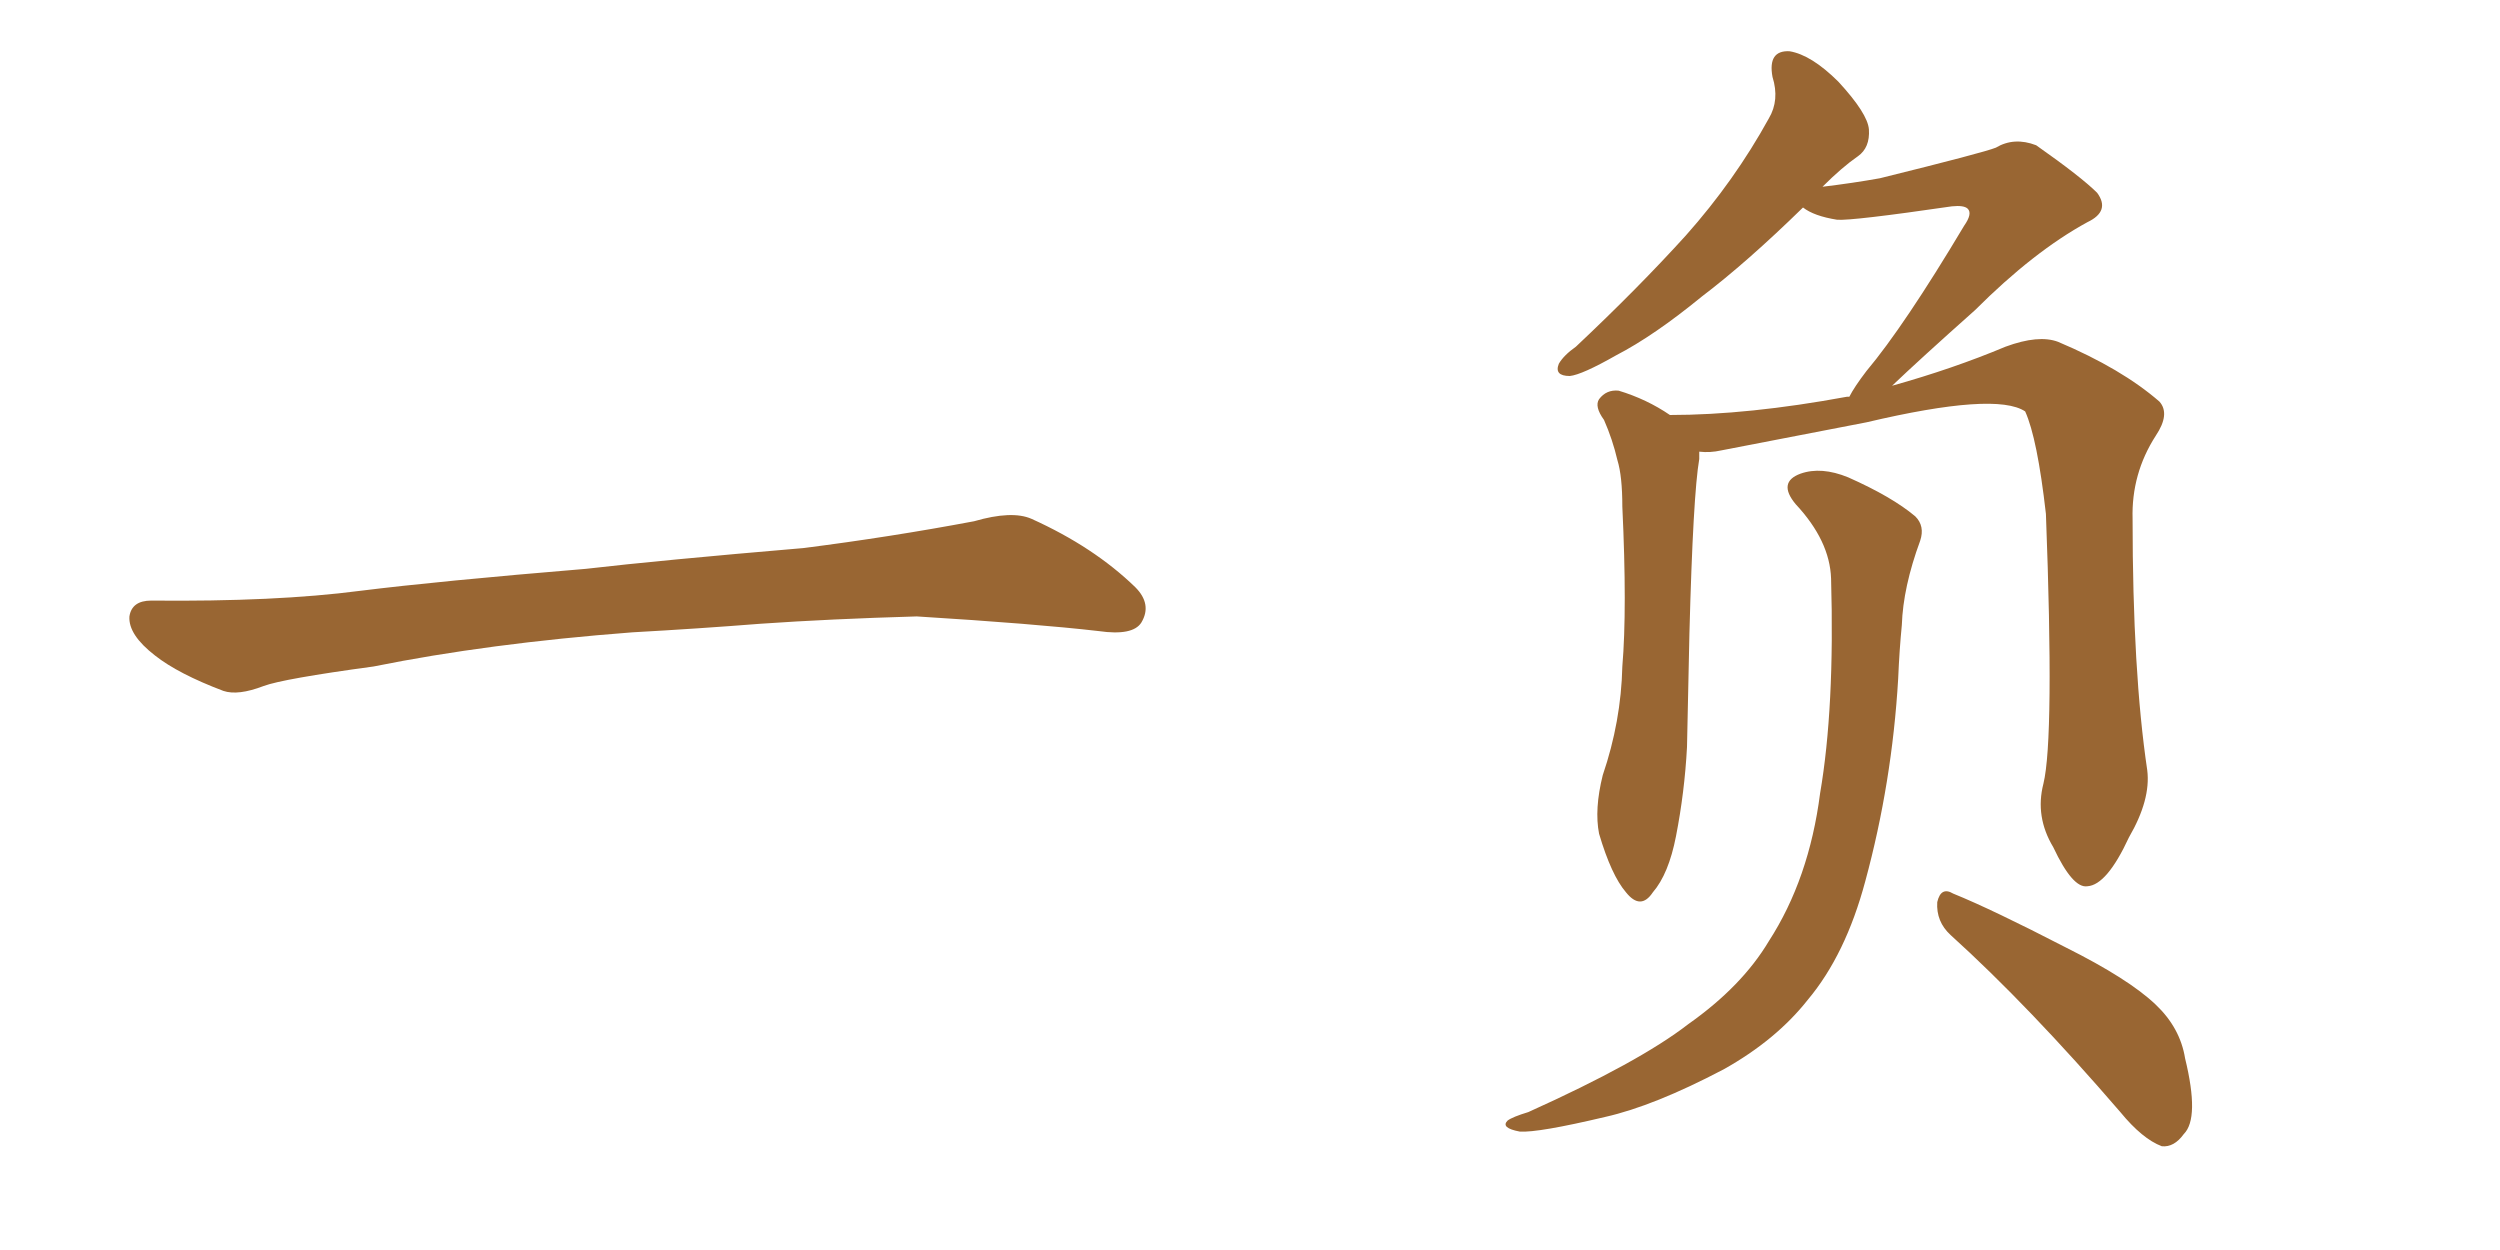 <svg xmlns="http://www.w3.org/2000/svg" xmlns:xlink="http://www.w3.org/1999/xlink" width="300" height="150"><path fill="#996633" padding="10" d="M75.88 75.88L75.88 75.88L75.88 75.88Q58.59 77.20 44.82 79.98L44.82 79.98Q33.98 81.45 31.64 82.32L31.64 82.32Q28.56 83.50 26.81 82.91L26.81 82.91Q21.39 80.86 18.60 78.66L18.60 78.66Q15.38 76.17 15.53 73.97L15.53 73.97Q15.82 72.07 18.16 72.07L18.16 72.07Q33.11 72.22 43.21 70.90L43.21 70.90Q52.59 69.73 70.31 68.26L70.31 68.26Q79.10 67.24 96.39 65.77L96.39 65.77Q106.79 64.45 116.89 62.55L116.89 62.55Q121.44 61.23 123.78 62.26L123.78 62.26Q131.25 65.63 136.23 70.46L136.23 70.46Q138.28 72.51 136.96 74.71L136.96 74.71Q135.94 76.32 131.84 75.73L131.84 75.73Q124.22 74.85 110.01 73.97L110.01 73.97Q99.61 74.27 91.26 74.85L91.26 74.85Q83.79 75.44 75.88 75.88ZM245.21 94.04L245.21 94.04Q246.53 88.62 245.51 61.67L245.51 61.67Q244.48 52.59 243.02 49.37L243.02 49.37L243.02 49.37Q239.50 47.02 223.97 50.68L223.97 50.68Q216.36 52.15 206.54 54.05L206.54 54.05Q205.22 54.35 203.91 54.20L203.91 54.20Q203.91 54.49 203.91 55.08L203.91 55.08Q203.17 59.33 202.73 76.03L202.73 76.03Q202.59 82.91 202.44 89.65L202.44 89.65Q202.15 95.07 201.12 100.34L201.12 100.34Q200.24 104.88 198.34 107.08L198.34 107.08Q196.88 109.28 195.12 107.08L195.12 107.08Q193.36 105.03 191.89 100.05L191.89 100.05Q191.31 97.12 192.33 93.02L192.33 93.02Q194.53 86.57 194.68 79.98L194.68 79.98Q195.26 73.10 194.68 60.79L194.68 60.79Q194.68 57.13 194.09 55.22L194.09 55.22Q193.51 52.73 192.48 50.39L192.48 50.39Q191.31 48.78 191.89 47.90L191.89 47.90Q192.77 46.73 194.24 46.88L194.24 46.88Q197.61 47.90 200.39 49.80L200.39 49.80Q209.77 49.80 221.63 47.61L221.63 47.61Q221.78 47.61 221.92 47.61L221.92 47.61Q222.51 46.44 223.97 44.53L223.97 44.53Q228.52 39.11 235.69 27.10L235.69 27.10Q236.72 25.63 236.13 25.05L236.13 25.05Q235.69 24.61 234.23 24.76L234.23 24.76Q222.22 26.51 220.46 26.37L220.46 26.37Q217.68 25.93 216.36 24.90L216.36 24.90Q209.62 31.49 204.20 35.60L204.20 35.60Q198.49 40.28 193.95 42.63L193.95 42.63Q189.84 44.97 188.38 45.12L188.38 45.12Q186.47 45.12 187.06 43.65L187.06 43.65Q187.65 42.63 189.11 41.60L189.11 41.60Q196.58 34.57 202.29 28.27L202.29 28.27Q208.15 21.68 212.26 14.21L212.26 14.21Q213.57 12.01 212.70 9.23L212.70 9.23Q212.11 6.01 214.75 6.15L214.75 6.15Q217.38 6.59 220.61 9.81L220.61 9.81Q224.12 13.62 224.27 15.53L224.27 15.53Q224.41 17.72 222.95 18.75L222.95 18.75Q221.04 20.07 218.70 22.41L218.70 22.41Q222.36 21.97 225.59 21.39L225.59 21.39Q238.04 18.31 239.50 17.72L239.50 17.72Q241.70 16.41 244.34 17.43L244.34 17.43Q249.76 21.24 251.66 23.14L251.66 23.14Q253.27 25.34 250.49 26.66L250.49 26.66Q244.04 30.18 237.01 37.21L237.01 37.21Q230.27 43.21 227.05 46.29L227.05 46.29Q234.38 44.24 240.67 41.60L240.67 41.60Q244.63 40.14 246.97 41.02L246.97 41.02Q254.59 44.24 259.13 48.19L259.13 48.19Q260.45 49.66 258.69 52.29L258.69 52.29Q255.76 56.84 255.91 62.26L255.91 62.26Q255.91 80.57 257.67 92.43L257.67 92.43L257.67 92.43Q258.11 95.95 255.47 100.49L255.47 100.49Q252.83 106.20 250.49 106.35L250.49 106.35Q248.73 106.64 246.39 101.66L246.39 101.66Q244.19 98.00 245.21 94.04ZM234.08 112.21L234.08 112.21Q232.32 110.60 232.47 108.25L232.47 108.25Q232.91 106.35 234.38 107.23L234.38 107.23Q239.06 109.13 247.85 113.67L247.85 113.67Q255.47 117.48 258.69 120.56L258.69 120.56Q261.62 123.34 262.21 127.00L262.21 127.00Q263.96 134.18 262.06 136.08L262.06 136.08Q260.89 137.70 259.42 137.55L259.42 137.55Q257.08 136.67 254.44 133.45L254.44 133.45Q243.46 120.70 234.08 112.21ZM219.73 69.43L219.73 69.43L219.73 69.43Q219.58 64.89 215.48 60.50L215.48 60.50Q213.28 57.86 216.06 56.84L216.06 56.84Q218.55 55.96 221.78 57.28L221.78 57.28Q227.05 59.62 229.83 61.96L229.83 61.96Q231.01 63.13 230.42 64.89L230.42 64.89Q228.37 70.46 228.22 75L228.22 75Q227.93 77.93 227.78 81.45L227.78 81.45Q227.05 93.90 223.83 105.76L223.83 105.76Q221.48 114.55 216.94 119.97L216.94 119.97Q213.13 124.80 206.84 128.32L206.84 128.32Q198.49 132.71 192.63 134.03L192.63 134.03Q184.57 135.94 182.37 135.79L182.37 135.79Q180.03 135.35 180.91 134.47L180.91 134.47Q181.49 134.03 183.40 133.45L183.40 133.45Q196.73 127.44 202.59 122.90L202.59 122.90Q209.03 118.36 212.26 112.94L212.26 112.94Q217.09 105.47 218.41 95.21L218.41 95.21Q220.17 84.96 219.73 69.43Z"/></svg>